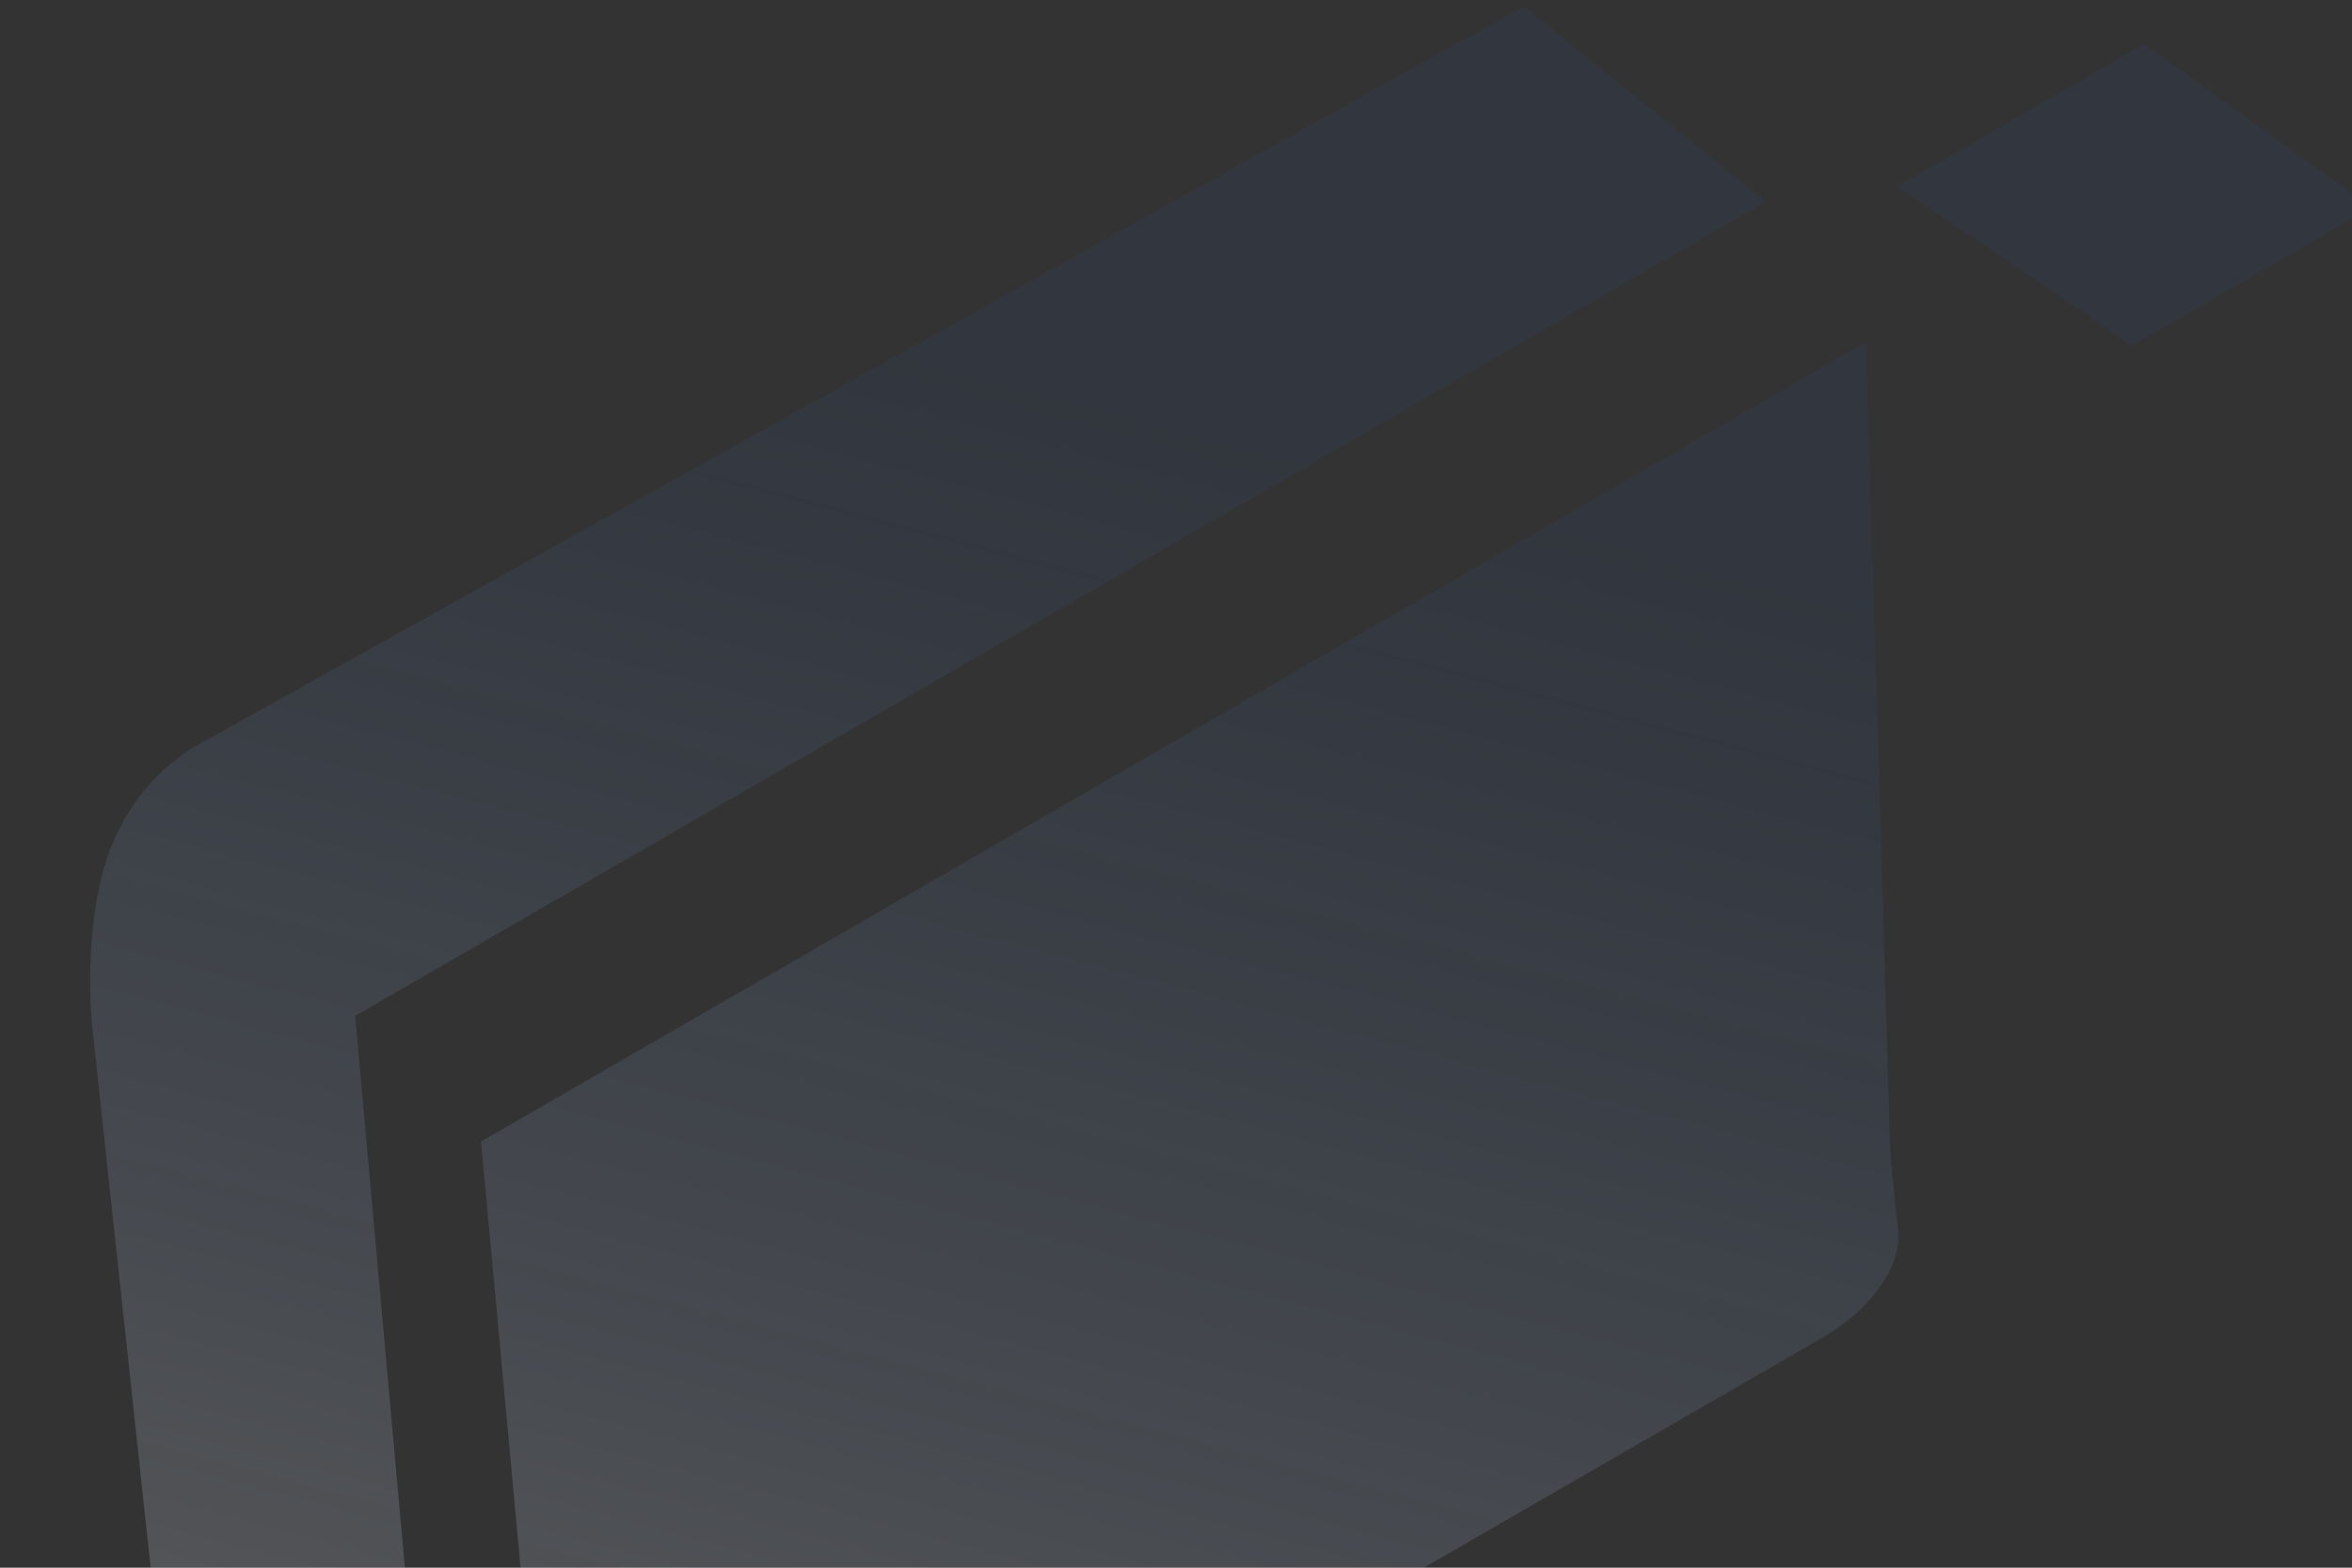 <svg xmlns="http://www.w3.org/2000/svg" xmlns:xlink="http://www.w3.org/1999/xlink" width="498" height="332" viewBox="0 0 498 332">
  <rect x="0" y="0" width="498" height="332" fill="#333333" stroke="none"/>
  <defs>
    <clipPath id="clip-path">
      <rect id="Rectangle_244" data-name="Rectangle 244" width="498" height="332" transform="translate(0 1303)" fill="#fff"/>
    </clipPath>
    <linearGradient id="linear-gradient" x1="0.227" y1="0.026" x2="0.578" y2="0.731" gradientUnits="objectBoundingBox">
      <stop offset="0" stop-color="#fff"/>
      <stop offset="1" stop-color="#2557a7" stop-opacity="0.431"/>
    </linearGradient>
  </defs>
  <g id="left-bottom" transform="translate(0 -1303)" clip-path="url(#clip-path)">
    <path id="left-bottom-2" data-name="left-bottom" d="M-1904.514,1.55h0l-55.31,31.524,225.629,104.493.228.106V482.544l61.421-23.642,4.948-323.126a43.806,43.806,0,0,0-3.585-15.08,47.962,47.962,0,0,0-7.509-11.738,68.623,68.623,0,0,0-9.145-8.38,103.182,103.182,0,0,0-9.379-6.422,105.7,105.7,0,0,0-10.255-5.55L-1904.514,1.55Zm-43.8,64.029h0V372.825c0,11.623,4.69,21.876,11.406,24.933,1.691.77,3.407,1.527,5.066,2.259l.015.007c4.385,1.936,8.919,3.938,13.222,6.253l148.26,79.784v-338.6l-177.969-81.879Zm203.181,442.762-54.022,26.165v58.484l54.022-24.369Z" transform="translate(-911.018 85.313) rotate(-120)" opacity="0.22" fill="url(#linear-gradient)"/>
  </g>
</svg>
